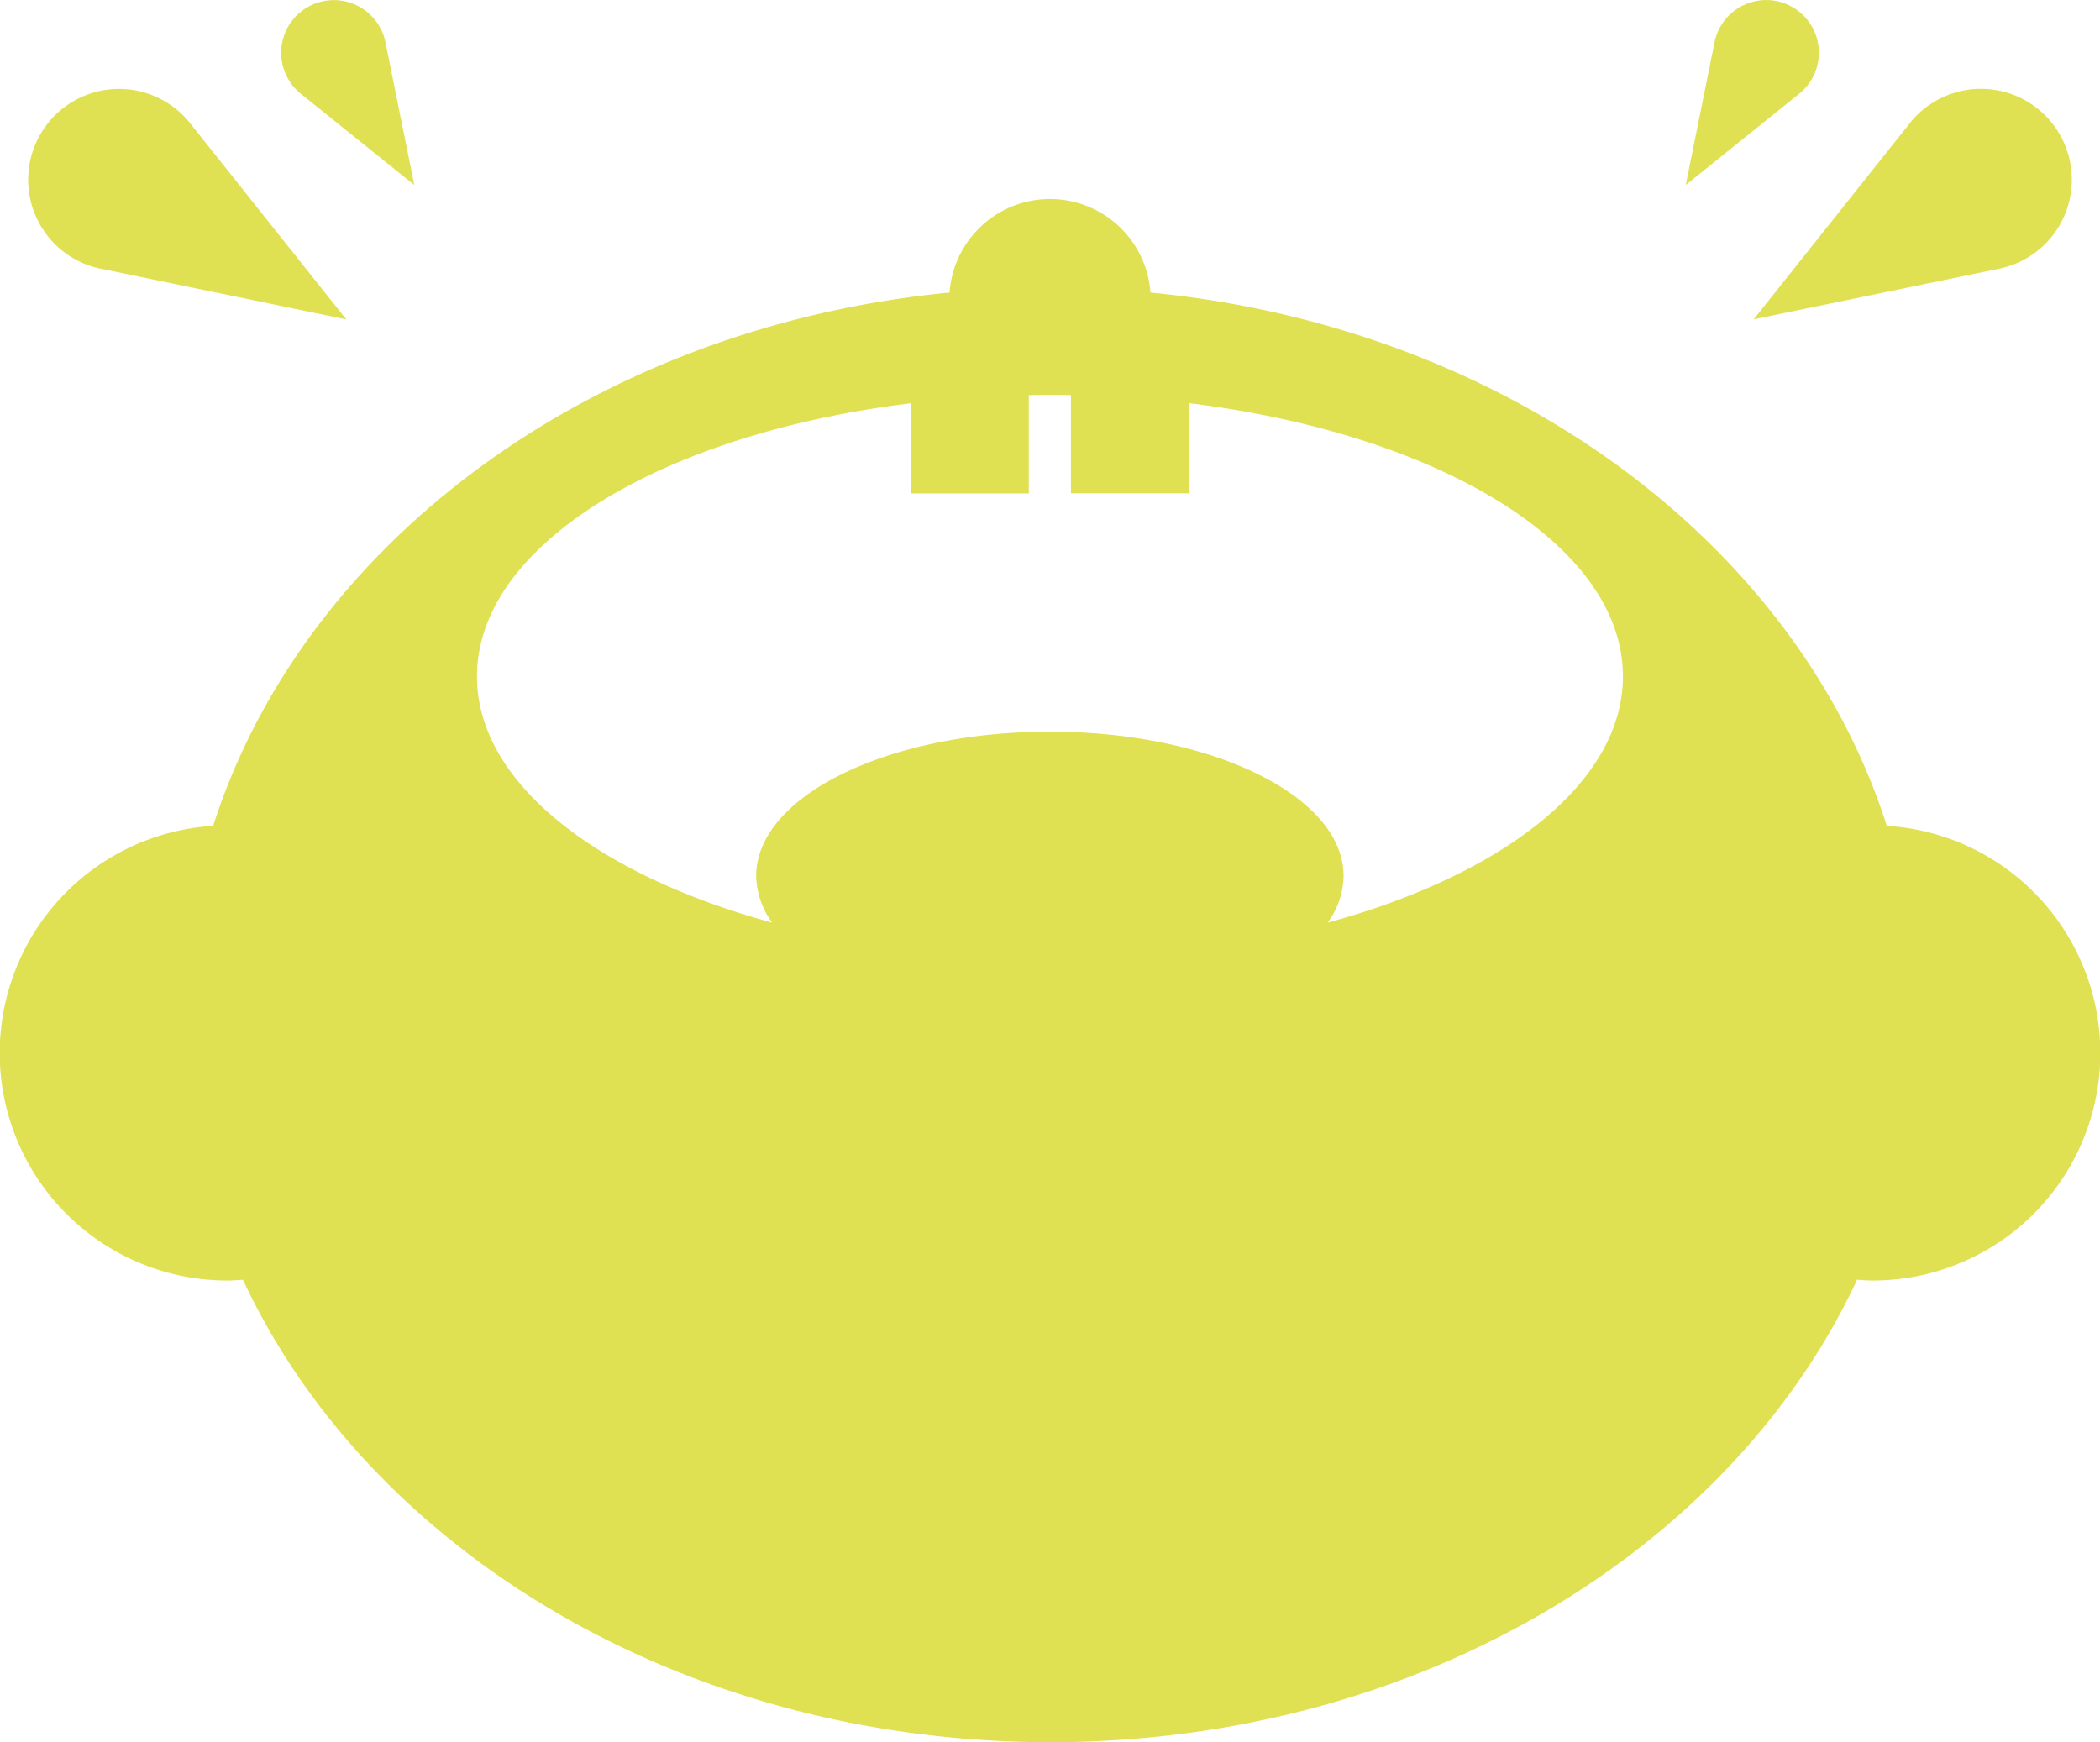 <svg xmlns="http://www.w3.org/2000/svg" xmlns:xlink="http://www.w3.org/1999/xlink" width="90.81" height="75.344" viewBox="0 0 90.81 75.344"><defs><clipPath id="a"><rect width="90.81" height="75.344" fill="#e0e053"/></clipPath></defs><g transform="translate(0 0)" clip-path="url(#a)"><path d="M102.825,12.445a3.929,3.929,0,1,0-3.869-6.3l-6.76,8.493Z" transform="translate(-16.362 -0.828)" fill="#e0e053"/><path d="M93.287.334h0A2.278,2.278,0,0,0,89.87,1.829L88.624,8l4.9-3.94A2.277,2.277,0,0,0,93.287.334" transform="translate(-15.728 0)" fill="#e0e053"/><path d="M4.608,12.445l10.63,2.2L8.477,6.149a3.929,3.929,0,1,0-3.869,6.3" transform="translate(-0.261 -0.828)" fill="#e0e053"/><path d="M20.538,8,19.291,1.829a2.277,2.277,0,1,0-3.659,2.227Z" transform="translate(-2.623 0)" fill="#e0e053"/><path d="M81.592,37.571C77.668,25.3,65.129,16,49.748,14.507a4.354,4.354,0,0,0-8.686,0C25.682,16,13.142,25.3,9.218,37.571a9.841,9.841,0,0,0,.628,19.663c.223,0,.441-.019.66-.034,5.457,11.706,19.02,20,34.9,20s29.441-8.294,34.9-20c.219.015.436.034.659.034a9.841,9.841,0,0,0,.629-19.663M57.413,41.757A3.52,3.52,0,0,0,58.1,39.74c0-3.447-5.685-6.241-12.7-6.241s-12.7,2.794-12.7,6.241a3.521,3.521,0,0,0,.692,2.018c-7.613-2.078-12.766-6.067-12.766-10.65,0-5.7,7.983-10.491,18.757-11.812v3.9h5.105V18.943c.3-.006.606-.012.912-.012s.609.006.911.012v4.248h5.106v-3.9C62.2,20.617,70.18,25.4,70.18,31.107c0,4.583-5.155,8.572-12.766,10.65" transform="translate(0 -1.856)" fill="#e0e053"/></g></svg>